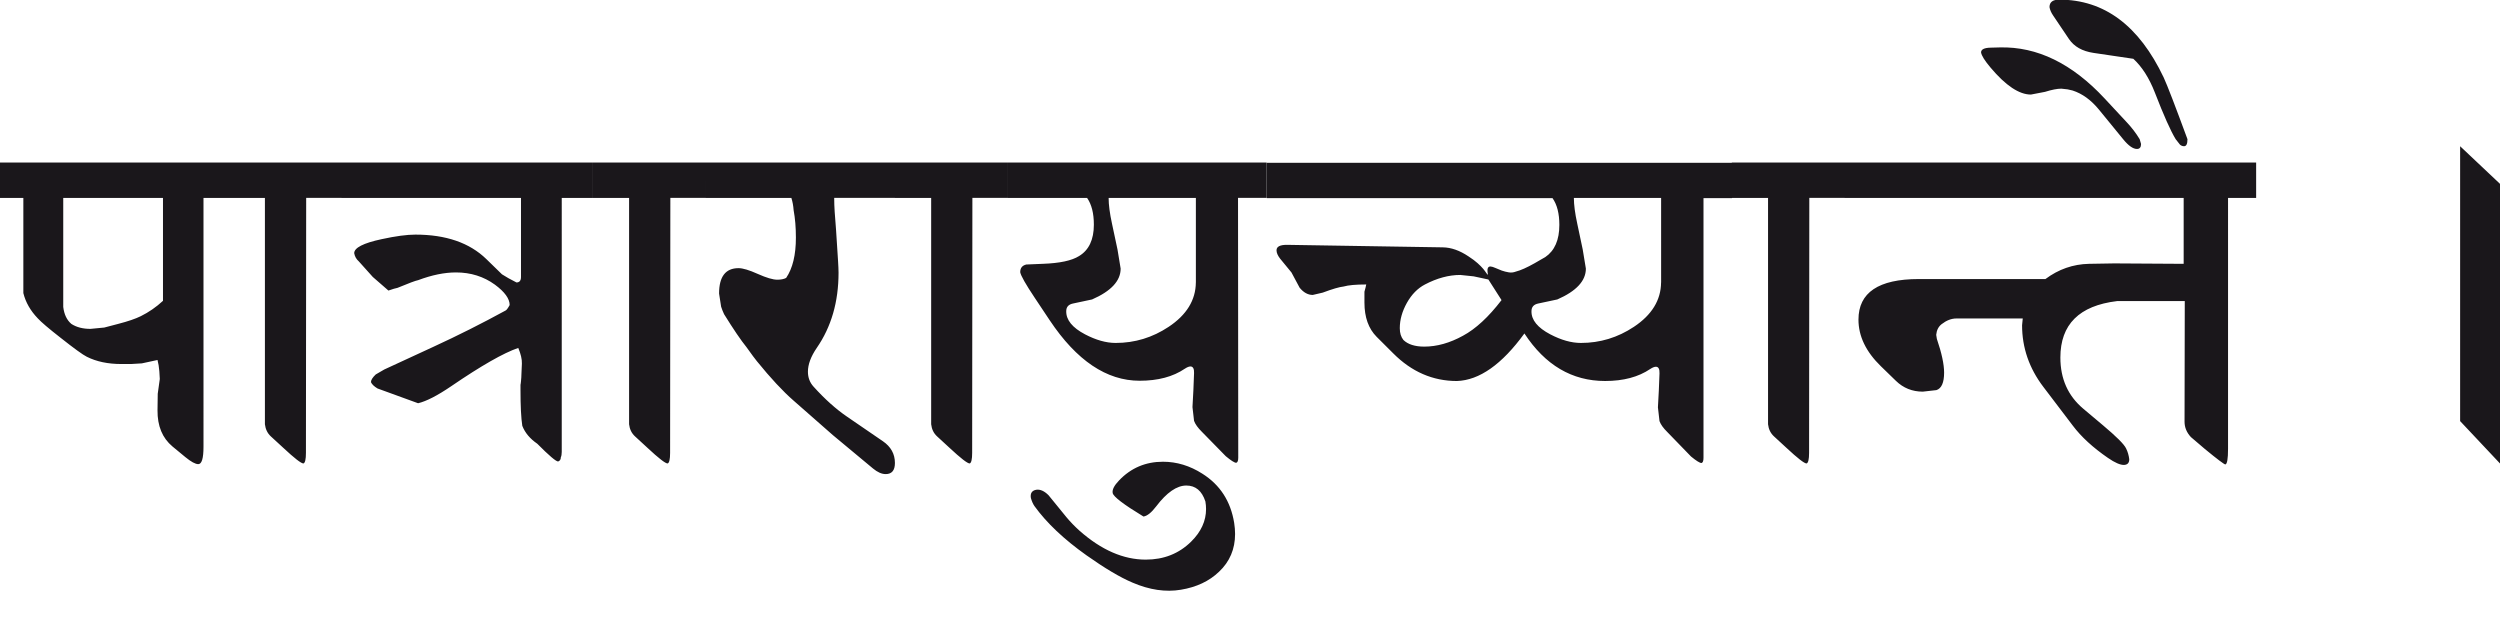 <?xml version="1.0" encoding="utf-8"?>
<!-- Generator: Adobe Illustrator 15.0.2, SVG Export Plug-In . SVG Version: 6.00 Build 0)  -->
<!DOCTYPE svg PUBLIC "-//W3C//DTD SVG 1.1//EN" "http://www.w3.org/Graphics/SVG/1.1/DTD/svg11.dtd">
<svg version="1.1" id="Ebene_1" xmlns="http://www.w3.org/2000/svg" xmlns:xlink="http://www.w3.org/1999/xlink" x="0px" y="0px"
	 width="111.038px" height="28.35px" viewBox="0 0 111.038 28.35" enable-background="new 0 0 111.038 28.35" xml:space="preserve">
<path fill="#1A171B" d="M111.038,8.166l-1.771-1.671v12.208l1.771,1.883V8.166z M94.44,5.409l-0.966-1.038
	c-1.442-1.55-2.993-2.305-4.649-2.265l-0.413,0.011c-0.281,0.006-0.423,0.078-0.423,0.211c0.021,0.141,0.161,0.366,0.423,0.676
	C89.083,3.801,89.681,4.2,90.204,4.2l0.624-0.12c0.302-0.094,0.543-0.142,0.725-0.142l0.281,0.031l0.222,0.051
	c0.431,0.14,0.814,0.419,1.157,0.834L94.3,6.183c0.234,0.288,0.44,0.433,0.614,0.433c0.12,0,0.181-0.073,0.181-0.222l-0.061-0.211
	C94.873,5.915,94.675,5.656,94.44,5.409 M96.102,3.445c-1.095-2.308-2.64-3.461-4.64-3.461c-0.288,0-0.433,0.11-0.433,0.332
	c0.021,0.12,0.073,0.244,0.161,0.372l0.704,1.046c0.229,0.337,0.592,0.54,1.087,0.615l1.771,0.262
	c0.382,0.349,0.702,0.848,0.956,1.498c0.39,1.007,0.697,1.699,0.926,2.074l0.191,0.242c0.053,0.046,0.113,0.069,0.181,0.069
	c0.101,0,0.151-0.104,0.151-0.312C96.614,4.708,96.263,3.794,96.102,3.445 M85.222,12.394c-1.785,0-2.678,0.601-2.678,1.801
	c0,0.738,0.333,1.428,0.997,2.073l0.664,0.645c0.33,0.322,0.729,0.482,1.197,0.482l0.604-0.068c0.228-0.074,0.342-0.334,0.342-0.777
	c0-0.367-0.107-0.867-0.322-1.498l-0.029-0.18c0.02-0.209,0.101-0.366,0.241-0.475c0.215-0.167,0.433-0.252,0.654-0.252h2.949
	l-0.03,0.302c0,0.994,0.314,1.908,0.946,2.738l1.308,1.721c0.375,0.498,0.896,0.975,1.56,1.432c0.31,0.215,0.549,0.316,0.715,0.312
	c0.156-0.008,0.231-0.092,0.231-0.252c-0.02-0.168-0.065-0.33-0.141-0.482c-0.086-0.184-0.431-0.527-1.026-1.027l-0.875-0.736
	c-0.678-0.57-1.017-1.328-1.017-2.273c0-1.471,0.839-2.305,2.516-2.507h3.009l-0.01,5.357c0,0.254,0.096,0.482,0.282,0.682
	l0.613,0.523c0.563,0.465,0.871,0.693,0.916,0.693c0.081-0.012,0.121-0.244,0.121-0.693V8.791h1.248V7.219H81.931v1.571h15.057
	v2.928l-3.08-0.019l-1.127,0.019c-0.704,0.016-1.349,0.239-1.933,0.676H85.222z M81.931,7.219h-5.013v1.571h1.61v10.053
	c0.026,0.223,0.113,0.4,0.262,0.537l0.554,0.51c0.497,0.463,0.795,0.695,0.896,0.695c0.073-0.025,0.111-0.184,0.111-0.471
	l0.01-11.325h1.57V7.219z M73.777,12.545c-0.006,0.783-0.41,1.442-1.208,1.972c-0.718,0.477-1.502,0.715-2.354,0.715
	c-0.423,0-0.876-0.129-1.359-0.382c-0.563-0.296-0.843-0.638-0.835-1.028c0-0.188,0.101-0.301,0.302-0.342l0.846-0.18
	c0.846-0.37,1.268-0.827,1.268-1.37l-0.141-0.855l-0.241-1.138c-0.101-0.463-0.151-0.846-0.151-1.146h3.875V12.545z M71.292,16.922
	c0.812,0,1.479-0.178,2.003-0.533c0.101-0.066,0.184-0.1,0.251-0.1c0.114,0,0.168,0.098,0.161,0.293l-0.03,0.762l-0.04,0.748
	l0.07,0.611c0.053,0.148,0.167,0.309,0.343,0.482l1.057,1.09c0.235,0.193,0.389,0.289,0.463,0.289
	c0.061-0.012,0.091-0.09,0.091-0.229V8.801h1.268v-1.57H56.265v1.57h12.691c0.202,0.288,0.303,0.684,0.303,1.187
	c0,0.67-0.208,1.147-0.624,1.43c-0.074,0.039-0.148,0.083-0.227,0.13c-0.078,0.048-0.16,0.095-0.247,0.143
	c-0.342,0.193-0.62,0.318-0.835,0.372c-0.101,0.039-0.205,0.052-0.312,0.034c-0.106-0.017-0.211-0.044-0.312-0.079
	c-0.101-0.038-0.194-0.077-0.282-0.116c-0.088-0.04-0.16-0.062-0.216-0.066c-0.057-0.004-0.098,0.021-0.121,0.071
	c-0.024,0.051-0.022,0.15,0.005,0.296c-0.021-0.006-0.045-0.032-0.075-0.079c-0.03-0.048-0.076-0.108-0.136-0.183
	c-0.061-0.073-0.144-0.157-0.247-0.25c-0.104-0.095-0.239-0.195-0.407-0.304c-0.391-0.262-0.768-0.395-1.138-0.401l-6.895-0.111
	c-0.328-0.007-0.493,0.074-0.493,0.241c0,0.114,0.054,0.237,0.161,0.374l0.503,0.612l0.362,0.676
	c0.174,0.214,0.369,0.322,0.584,0.322l0.442-0.103c0.43-0.161,0.739-0.251,0.927-0.271c0.207-0.06,0.543-0.091,1.006-0.091
	c-0.014,0.074-0.04,0.183-0.08,0.322v0.483c0,0.65,0.181,1.158,0.543,1.521l0.735,0.733c0.817,0.82,1.761,1.229,2.828,1.229
	c0.999-0.033,2-0.738,2.999-2.112C68.628,16.217,69.822,16.922,71.292,16.922 M66.691,13.329c-0.577,0.753-1.147,1.278-1.711,1.582
	c-0.584,0.322-1.157,0.484-1.721,0.484c-0.415,0-0.725-0.1-0.926-0.295c-0.107-0.132-0.161-0.306-0.161-0.523
	c0-0.376,0.105-0.749,0.316-1.127c0.212-0.376,0.479-0.647,0.801-0.815c0.536-0.281,1.06-0.423,1.57-0.423l0.594,0.062l0.654,0.14
	L66.691,13.329z M53.406,21.041c-0.558-0.357-1.142-0.533-1.752-0.533c-0.771,0-1.422,0.275-1.952,0.832
	c-0.215,0.225-0.31,0.408-0.282,0.557c0.027,0.16,0.483,0.508,1.368,1.045c0.168-0.025,0.356-0.178,0.564-0.451
	c0.47-0.619,0.917-0.926,1.339-0.926c0.41,0,0.69,0.234,0.846,0.705c0.02,0.113,0.03,0.227,0.03,0.338
	c0,0.531-0.222,1.016-0.665,1.451c-0.537,0.529-1.208,0.797-2.014,0.797c-0.992,0-1.972-0.428-2.938-1.281
	c-0.215-0.193-0.41-0.395-0.583-0.602l-0.796-0.977c-0.188-0.188-0.369-0.268-0.543-0.244c-0.194,0.035-0.275,0.156-0.242,0.365
	c0.041,0.146,0.094,0.268,0.161,0.363c0.537,0.744,1.305,1.471,2.306,2.182c0.806,0.57,1.489,0.979,2.053,1.217
	c0.752,0.322,1.466,0.428,2.144,0.314c0.692-0.115,1.255-0.379,1.691-0.797c0.477-0.447,0.715-1.01,0.715-1.678
	c0-0.162-0.014-0.328-0.04-0.494C54.66,22.264,54.191,21.537,53.406,21.041 M53.114,12.545c-0.007,0.783-0.41,1.442-1.209,1.972
	c-0.718,0.477-1.502,0.715-2.354,0.715c-0.423,0-0.875-0.129-1.358-0.382c-0.563-0.296-0.843-0.638-0.836-1.028
	c0-0.188,0.101-0.301,0.303-0.342l0.845-0.18c0.846-0.37,1.269-0.827,1.269-1.37l-0.141-0.855L49.39,9.937
	c-0.101-0.463-0.15-0.846-0.15-1.146h3.875V12.545z M56.254,7.219H44.761v1.571h3.522c0.201,0.288,0.301,0.684,0.301,1.188
	c0,0.669-0.222,1.136-0.663,1.398c-0.322,0.201-0.853,0.314-1.592,0.341l-0.744,0.031c-0.181,0.041-0.272,0.154-0.272,0.342
	c0.027,0.154,0.242,0.533,0.645,1.137l0.665,0.998c1.194,1.79,2.526,2.686,3.995,2.686c0.812,0,1.48-0.178,2.004-0.533
	c0.1-0.066,0.184-0.102,0.251-0.102c0.113,0,0.169,0.1,0.161,0.293l-0.03,0.766l-0.04,0.746l0.07,0.611
	c0.053,0.148,0.169,0.309,0.343,0.482l1.066,1.088c0.234,0.195,0.389,0.293,0.463,0.293c0.061-0.014,0.091-0.092,0.091-0.23
	l-0.01-11.536h1.268V7.219z M44.761,7.219h-5.014v1.571h1.611v10.053c0.026,0.223,0.112,0.4,0.261,0.537l0.554,0.51
	c0.497,0.463,0.796,0.695,0.896,0.695c0.073-0.025,0.11-0.184,0.11-0.471l0.01-11.325h1.571V7.219z M39.747,7.219h-8.403v1.571
	h3.805c0.053,0.168,0.086,0.349,0.1,0.544c0.067,0.362,0.101,0.768,0.101,1.217c0,0.772-0.144,1.368-0.433,1.793
	c-0.101,0.053-0.231,0.079-0.393,0.079c-0.194,0-0.483-0.085-0.866-0.256c-0.381-0.172-0.667-0.257-0.855-0.257
	c-0.576,0-0.865,0.375-0.865,1.128l0.091,0.584c0.034,0.106,0.077,0.217,0.131,0.332c0.416,0.669,0.748,1.161,0.997,1.467
	c0.234,0.328,0.389,0.537,0.463,0.625c0.61,0.752,1.154,1.336,1.63,1.75l1.741,1.529l1.782,1.482c0.2,0.166,0.389,0.25,0.564,0.25
	c0.273,0,0.411-0.164,0.411-0.494c0-0.398-0.178-0.721-0.533-0.965l-1.6-1.096c-0.483-0.33-0.977-0.771-1.48-1.328
	c-0.168-0.184-0.251-0.404-0.251-0.666c0-0.322,0.131-0.674,0.393-1.057c0.645-0.933,0.967-2.046,0.967-3.34
	c0-0.129-0.009-0.296-0.021-0.505l-0.09-1.399c-0.026-0.389-0.048-0.656-0.061-0.805c-0.014-0.208-0.021-0.413-0.021-0.613h2.697
	V7.219z M31.344,7.219h-5.013v1.571h1.61v10.053c0.026,0.223,0.113,0.4,0.262,0.537l0.554,0.51c0.496,0.463,0.795,0.695,0.896,0.695
	c0.073-0.025,0.11-0.184,0.11-0.471l0.011-11.325h1.57V7.219z M26.331,7.219H15.169v1.571h7.971v3.512
	c0,0.161-0.066,0.243-0.201,0.243c-0.268-0.135-0.482-0.256-0.644-0.362l-0.694-0.676c-0.745-0.724-1.795-1.087-3.15-1.087
	c-0.376,0-0.876,0.066-1.499,0.202c-0.813,0.174-1.22,0.383-1.22,0.623c0.027,0.148,0.095,0.268,0.203,0.362l0.623,0.694
	l0.694,0.604c0.188-0.066,0.322-0.106,0.403-0.12c0.503-0.208,0.808-0.322,0.915-0.341c0.61-0.229,1.171-0.344,1.681-0.344
	c0.658,0,1.234,0.183,1.731,0.543c0.436,0.322,0.655,0.625,0.655,0.906c-0.081,0.148-0.143,0.229-0.182,0.243
	c-1.04,0.568-2.114,1.11-3.222,1.619L17.07,16.41l-0.381,0.221c-0.142,0.135-0.213,0.248-0.213,0.342
	c0.041,0.094,0.138,0.189,0.292,0.281l1.802,0.656c0.369-0.088,0.859-0.34,1.47-0.756c1.335-0.912,2.328-1.479,2.979-1.701
	c0.113,0.27,0.168,0.5,0.161,0.695l-0.021,0.482c0,0.074-0.006,0.18-0.021,0.322c-0.013,0.141-0.02,0.168-0.02,0.08v0.281
	c0,0.719,0.026,1.252,0.08,1.6c0.121,0.311,0.343,0.574,0.665,0.795c0.522,0.527,0.832,0.789,0.926,0.789
	c0.08-0.029,0.12-0.09,0.12-0.184c0.026-0.055,0.041-0.135,0.041-0.24V8.791h1.379V7.219z M15.169,7.219h-5.013v1.571h1.61v10.053
	c0.027,0.223,0.114,0.4,0.261,0.537l0.555,0.51c0.495,0.463,0.795,0.695,0.895,0.695c0.075-0.025,0.111-0.184,0.111-0.471
	l0.011-11.325h1.57V7.219z M6.251,14.044c-0.228,0.113-0.564,0.229-1.006,0.343l-0.614,0.161l-0.614,0.059
	c-0.336,0-0.618-0.072-0.847-0.22c-0.2-0.169-0.321-0.42-0.361-0.755V8.791h4.43v4.57C6.936,13.641,6.606,13.869,6.251,14.044
	 M10.166,7.219H0v1.571h1.037v4.227c0.101,0.41,0.315,0.785,0.645,1.127C1.829,14.305,2.164,14.591,2.688,15
	c0.604,0.477,0.993,0.76,1.169,0.846c0.429,0.215,0.938,0.322,1.529,0.322h0.433l0.482-0.029l0.695-0.15
	c0.039,0.145,0.066,0.314,0.081,0.502l0.02,0.342l-0.091,0.656l-0.01,0.732C6.989,18.92,7.211,19.455,7.66,19.83l0.573,0.473
	c0.255,0.209,0.446,0.312,0.573,0.312c0.155,0,0.232-0.256,0.232-0.771V8.791h1.127V7.219z"/>
<rect y="-0.016" fill="none" width="111.038" height="26.252"/>
</svg>
